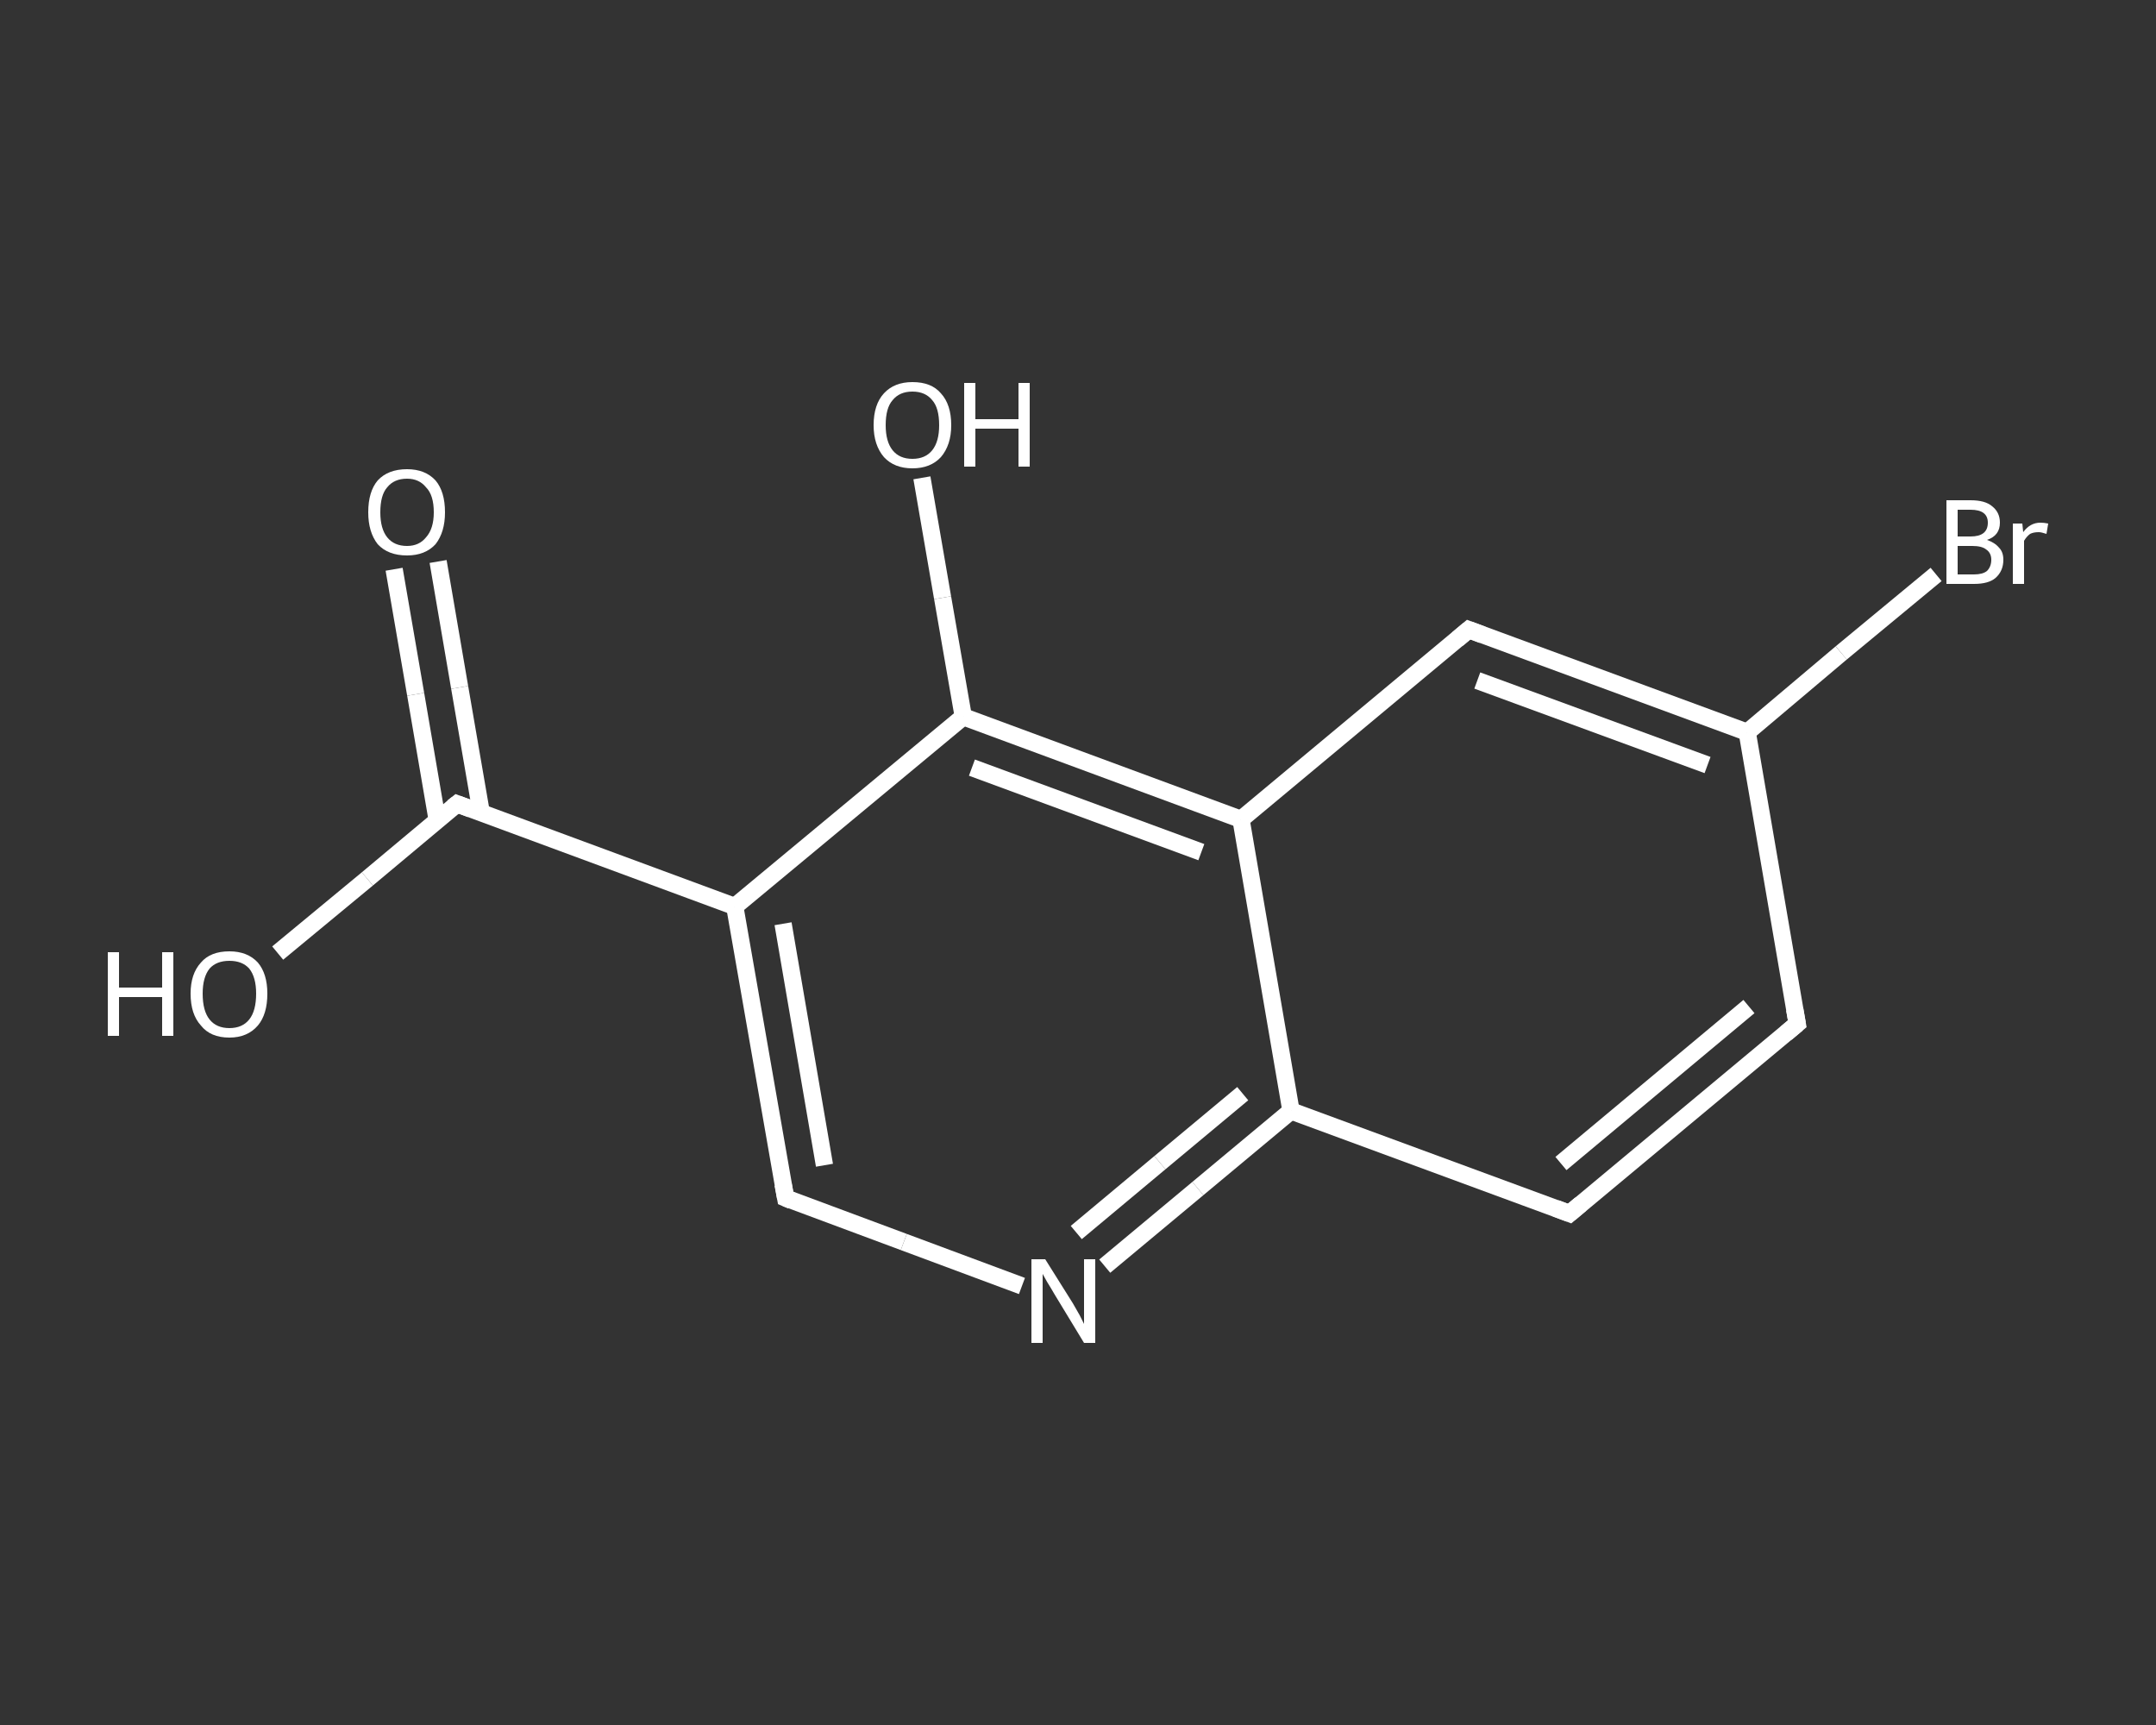 <?xml version='1.0' encoding='iso-8859-1'?>
<svg version='1.1' baseProfile='full'
              xmlns='http://www.w3.org/2000/svg'
                      xmlns:rdkit='http://www.rdkit.org/xml'
                      xmlns:xlink='http://www.w3.org/1999/xlink'
                  xml:space='preserve'
width='250px' height='200px' viewBox='0 0 250 200'>
<rect x="0" y="0" width="250" height="200" fill="#333333" stroke="none"/>
<!-- END OF HEADER -->
<rect style='opacity:1.0;fill:transparent;stroke:none' width='250.0' height='200.0' x='0.0' y='0.0'> </rect>
<path class='bond-0 atom-0 atom-1' d='M 50.8,65.1 L 53.3,79.7' style='fill:none;fill-rule:evenodd;stroke:#FFFFFF;stroke-width:2.0px;stroke-linecap:butt;stroke-linejoin:miter;stroke-opacity:1' />
<path class='bond-0 atom-0 atom-1' d='M 53.3,79.7 L 55.8,94.2' style='fill:none;fill-rule:evenodd;stroke:#FFFFFF;stroke-width:2.0px;stroke-linecap:butt;stroke-linejoin:miter;stroke-opacity:1' />
<path class='bond-0 atom-0 atom-1' d='M 45.7,66.0 L 48.2,80.5' style='fill:none;fill-rule:evenodd;stroke:#FFFFFF;stroke-width:2.0px;stroke-linecap:butt;stroke-linejoin:miter;stroke-opacity:1' />
<path class='bond-0 atom-0 atom-1' d='M 48.2,80.5 L 50.7,95.1' style='fill:none;fill-rule:evenodd;stroke:#FFFFFF;stroke-width:2.0px;stroke-linecap:butt;stroke-linejoin:miter;stroke-opacity:1' />
<path class='bond-1 atom-1 atom-2' d='M 53.0,93.2 L 42.6,101.9' style='fill:none;fill-rule:evenodd;stroke:#FFFFFF;stroke-width:2.0px;stroke-linecap:butt;stroke-linejoin:miter;stroke-opacity:1' />
<path class='bond-1 atom-1 atom-2' d='M 42.6,101.9 L 32.2,110.5' style='fill:none;fill-rule:evenodd;stroke:#FFFFFF;stroke-width:2.0px;stroke-linecap:butt;stroke-linejoin:miter;stroke-opacity:1' />
<path class='bond-2 atom-1 atom-3' d='M 53.0,93.2 L 85.2,105.1' style='fill:none;fill-rule:evenodd;stroke:#FFFFFF;stroke-width:2.0px;stroke-linecap:butt;stroke-linejoin:miter;stroke-opacity:1' />
<path class='bond-3 atom-3 atom-4' d='M 85.2,105.1 L 91.1,138.9' style='fill:none;fill-rule:evenodd;stroke:#FFFFFF;stroke-width:2.0px;stroke-linecap:butt;stroke-linejoin:miter;stroke-opacity:1' />
<path class='bond-3 atom-3 atom-4' d='M 90.8,107.1 L 95.6,135.1' style='fill:none;fill-rule:evenodd;stroke:#FFFFFF;stroke-width:2.0px;stroke-linecap:butt;stroke-linejoin:miter;stroke-opacity:1' />
<path class='bond-4 atom-4 atom-5' d='M 91.1,138.9 L 104.8,144.0' style='fill:none;fill-rule:evenodd;stroke:#FFFFFF;stroke-width:2.0px;stroke-linecap:butt;stroke-linejoin:miter;stroke-opacity:1' />
<path class='bond-4 atom-4 atom-5' d='M 104.8,144.0 L 118.5,149.1' style='fill:none;fill-rule:evenodd;stroke:#FFFFFF;stroke-width:2.0px;stroke-linecap:butt;stroke-linejoin:miter;stroke-opacity:1' />
<path class='bond-5 atom-5 atom-6' d='M 128.1,146.8 L 138.9,137.8' style='fill:none;fill-rule:evenodd;stroke:#FFFFFF;stroke-width:2.0px;stroke-linecap:butt;stroke-linejoin:miter;stroke-opacity:1' />
<path class='bond-5 atom-5 atom-6' d='M 138.9,137.8 L 149.7,128.8' style='fill:none;fill-rule:evenodd;stroke:#FFFFFF;stroke-width:2.0px;stroke-linecap:butt;stroke-linejoin:miter;stroke-opacity:1' />
<path class='bond-5 atom-5 atom-6' d='M 124.8,142.9 L 134.5,134.8' style='fill:none;fill-rule:evenodd;stroke:#FFFFFF;stroke-width:2.0px;stroke-linecap:butt;stroke-linejoin:miter;stroke-opacity:1' />
<path class='bond-5 atom-5 atom-6' d='M 134.5,134.8 L 144.1,126.8' style='fill:none;fill-rule:evenodd;stroke:#FFFFFF;stroke-width:2.0px;stroke-linecap:butt;stroke-linejoin:miter;stroke-opacity:1' />
<path class='bond-6 atom-6 atom-7' d='M 149.7,128.8 L 182.0,140.7' style='fill:none;fill-rule:evenodd;stroke:#FFFFFF;stroke-width:2.0px;stroke-linecap:butt;stroke-linejoin:miter;stroke-opacity:1' />
<path class='bond-7 atom-7 atom-8' d='M 182.0,140.7 L 208.4,118.7' style='fill:none;fill-rule:evenodd;stroke:#FFFFFF;stroke-width:2.0px;stroke-linecap:butt;stroke-linejoin:miter;stroke-opacity:1' />
<path class='bond-7 atom-7 atom-8' d='M 181.0,134.9 L 202.8,116.7' style='fill:none;fill-rule:evenodd;stroke:#FFFFFF;stroke-width:2.0px;stroke-linecap:butt;stroke-linejoin:miter;stroke-opacity:1' />
<path class='bond-8 atom-8 atom-9' d='M 208.4,118.7 L 202.6,84.9' style='fill:none;fill-rule:evenodd;stroke:#FFFFFF;stroke-width:2.0px;stroke-linecap:butt;stroke-linejoin:miter;stroke-opacity:1' />
<path class='bond-9 atom-9 atom-10' d='M 202.6,84.9 L 213.5,75.7' style='fill:none;fill-rule:evenodd;stroke:#FFFFFF;stroke-width:2.0px;stroke-linecap:butt;stroke-linejoin:miter;stroke-opacity:1' />
<path class='bond-9 atom-9 atom-10' d='M 213.5,75.7 L 224.5,66.6' style='fill:none;fill-rule:evenodd;stroke:#FFFFFF;stroke-width:2.0px;stroke-linecap:butt;stroke-linejoin:miter;stroke-opacity:1' />
<path class='bond-10 atom-9 atom-11' d='M 202.6,84.9 L 170.3,73.0' style='fill:none;fill-rule:evenodd;stroke:#FFFFFF;stroke-width:2.0px;stroke-linecap:butt;stroke-linejoin:miter;stroke-opacity:1' />
<path class='bond-10 atom-9 atom-11' d='M 198.0,88.7 L 171.3,78.9' style='fill:none;fill-rule:evenodd;stroke:#FFFFFF;stroke-width:2.0px;stroke-linecap:butt;stroke-linejoin:miter;stroke-opacity:1' />
<path class='bond-11 atom-11 atom-12' d='M 170.3,73.0 L 143.9,95.0' style='fill:none;fill-rule:evenodd;stroke:#FFFFFF;stroke-width:2.0px;stroke-linecap:butt;stroke-linejoin:miter;stroke-opacity:1' />
<path class='bond-12 atom-12 atom-13' d='M 143.9,95.0 L 111.7,83.1' style='fill:none;fill-rule:evenodd;stroke:#FFFFFF;stroke-width:2.0px;stroke-linecap:butt;stroke-linejoin:miter;stroke-opacity:1' />
<path class='bond-12 atom-12 atom-13' d='M 139.3,98.8 L 112.7,89.0' style='fill:none;fill-rule:evenodd;stroke:#FFFFFF;stroke-width:2.0px;stroke-linecap:butt;stroke-linejoin:miter;stroke-opacity:1' />
<path class='bond-13 atom-13 atom-14' d='M 111.7,83.1 L 109.3,69.3' style='fill:none;fill-rule:evenodd;stroke:#FFFFFF;stroke-width:2.0px;stroke-linecap:butt;stroke-linejoin:miter;stroke-opacity:1' />
<path class='bond-13 atom-13 atom-14' d='M 109.3,69.3 L 106.9,55.4' style='fill:none;fill-rule:evenodd;stroke:#FFFFFF;stroke-width:2.0px;stroke-linecap:butt;stroke-linejoin:miter;stroke-opacity:1' />
<path class='bond-14 atom-13 atom-3' d='M 111.7,83.1 L 85.2,105.1' style='fill:none;fill-rule:evenodd;stroke:#FFFFFF;stroke-width:2.0px;stroke-linecap:butt;stroke-linejoin:miter;stroke-opacity:1' />
<path class='bond-15 atom-12 atom-6' d='M 143.9,95.0 L 149.7,128.8' style='fill:none;fill-rule:evenodd;stroke:#FFFFFF;stroke-width:2.0px;stroke-linecap:butt;stroke-linejoin:miter;stroke-opacity:1' />
<path d='M 52.5,93.6 L 53.0,93.2 L 54.6,93.8' style='fill:none;stroke:#FFFFFF;stroke-width:2.0px;stroke-linecap:butt;stroke-linejoin:miter;stroke-opacity:1;' />
<path d='M 90.8,137.3 L 91.1,138.9 L 91.8,139.2' style='fill:none;stroke:#FFFFFF;stroke-width:2.0px;stroke-linecap:butt;stroke-linejoin:miter;stroke-opacity:1;' />
<path d='M 180.4,140.1 L 182.0,140.7 L 183.3,139.6' style='fill:none;stroke:#FFFFFF;stroke-width:2.0px;stroke-linecap:butt;stroke-linejoin:miter;stroke-opacity:1;' />
<path d='M 207.1,119.8 L 208.4,118.7 L 208.1,117.0' style='fill:none;stroke:#FFFFFF;stroke-width:2.0px;stroke-linecap:butt;stroke-linejoin:miter;stroke-opacity:1;' />
<path d='M 171.9,73.6 L 170.3,73.0 L 169.0,74.1' style='fill:none;stroke:#FFFFFF;stroke-width:2.0px;stroke-linecap:butt;stroke-linejoin:miter;stroke-opacity:1;' />
<path class='atom-0' d='M 42.7 59.4
Q 42.7 57.0, 43.8 55.7
Q 45.0 54.4, 47.2 54.4
Q 49.3 54.4, 50.5 55.7
Q 51.6 57.0, 51.6 59.4
Q 51.6 61.7, 50.5 63.1
Q 49.3 64.4, 47.2 64.4
Q 45.0 64.4, 43.8 63.1
Q 42.7 61.7, 42.7 59.4
M 47.2 63.3
Q 48.6 63.3, 49.4 62.3
Q 50.3 61.3, 50.3 59.4
Q 50.3 57.4, 49.4 56.5
Q 48.6 55.5, 47.2 55.5
Q 45.7 55.5, 44.9 56.5
Q 44.1 57.4, 44.1 59.4
Q 44.1 61.3, 44.9 62.3
Q 45.7 63.3, 47.2 63.3
' fill='#FFFFFF'/>
<path class='atom-2' d='M 12.5 110.4
L 13.8 110.4
L 13.8 114.5
L 18.8 114.5
L 18.8 110.4
L 20.1 110.4
L 20.1 120.1
L 18.8 120.1
L 18.8 115.6
L 13.8 115.6
L 13.8 120.1
L 12.5 120.1
L 12.5 110.4
' fill='#FFFFFF'/>
<path class='atom-2' d='M 22.1 115.2
Q 22.1 112.9, 23.3 111.6
Q 24.4 110.3, 26.6 110.3
Q 28.7 110.3, 29.9 111.6
Q 31.0 112.9, 31.0 115.2
Q 31.0 117.6, 29.9 118.9
Q 28.7 120.3, 26.6 120.3
Q 24.4 120.3, 23.3 118.9
Q 22.1 117.6, 22.1 115.2
M 26.6 119.2
Q 28.1 119.2, 28.9 118.2
Q 29.7 117.2, 29.7 115.2
Q 29.7 113.3, 28.9 112.3
Q 28.1 111.4, 26.6 111.4
Q 25.1 111.4, 24.3 112.3
Q 23.5 113.3, 23.5 115.2
Q 23.5 117.2, 24.3 118.2
Q 25.1 119.2, 26.6 119.2
' fill='#FFFFFF'/>
<path class='atom-5' d='M 121.2 146.0
L 124.4 151.1
Q 124.7 151.6, 125.2 152.5
Q 125.7 153.5, 125.7 153.5
L 125.7 146.0
L 127.0 146.0
L 127.0 155.7
L 125.7 155.7
L 122.3 150.1
Q 121.9 149.4, 121.4 148.6
Q 121.0 147.9, 120.9 147.7
L 120.9 155.7
L 119.6 155.7
L 119.6 146.0
L 121.2 146.0
' fill='#FFFFFF'/>
<path class='atom-10' d='M 230.4 62.6
Q 231.3 62.9, 231.8 63.5
Q 232.3 64.0, 232.3 64.9
Q 232.3 66.2, 231.4 67.0
Q 230.6 67.7, 228.9 67.7
L 225.7 67.7
L 225.7 58.0
L 228.5 58.0
Q 230.2 58.0, 231.0 58.7
Q 231.9 59.4, 231.9 60.6
Q 231.9 62.1, 230.4 62.6
M 227.0 59.1
L 227.0 62.2
L 228.5 62.2
Q 229.5 62.2, 230.0 61.8
Q 230.5 61.4, 230.5 60.6
Q 230.5 59.1, 228.5 59.1
L 227.0 59.1
M 228.9 66.6
Q 229.9 66.6, 230.4 66.2
Q 230.9 65.7, 230.9 64.9
Q 230.9 64.1, 230.3 63.7
Q 229.8 63.3, 228.7 63.3
L 227.0 63.3
L 227.0 66.6
L 228.9 66.6
' fill='#FFFFFF'/>
<path class='atom-10' d='M 234.5 60.7
L 234.6 61.7
Q 235.4 60.6, 236.6 60.6
Q 237.0 60.6, 237.5 60.7
L 237.3 61.9
Q 236.7 61.7, 236.4 61.7
Q 235.8 61.7, 235.4 61.9
Q 235.0 62.2, 234.7 62.7
L 234.7 67.7
L 233.4 67.7
L 233.4 60.7
L 234.5 60.7
' fill='#FFFFFF'/>
<path class='atom-14' d='M 101.3 49.3
Q 101.3 46.9, 102.5 45.6
Q 103.7 44.3, 105.8 44.3
Q 108.0 44.3, 109.1 45.6
Q 110.3 46.9, 110.3 49.3
Q 110.3 51.6, 109.1 53.0
Q 107.9 54.3, 105.8 54.3
Q 103.7 54.3, 102.5 53.0
Q 101.3 51.6, 101.3 49.3
M 105.8 53.2
Q 107.3 53.2, 108.1 52.2
Q 108.9 51.2, 108.9 49.3
Q 108.9 47.3, 108.1 46.4
Q 107.3 45.4, 105.8 45.4
Q 104.3 45.4, 103.5 46.4
Q 102.7 47.3, 102.7 49.3
Q 102.7 51.2, 103.5 52.2
Q 104.3 53.2, 105.8 53.2
' fill='#FFFFFF'/>
<path class='atom-14' d='M 111.8 44.4
L 113.1 44.4
L 113.1 48.6
L 118.1 48.6
L 118.1 44.4
L 119.4 44.4
L 119.4 54.1
L 118.1 54.1
L 118.1 49.7
L 113.1 49.7
L 113.1 54.1
L 111.8 54.1
L 111.8 44.4
' fill='#FFFFFF'/>
</svg>
